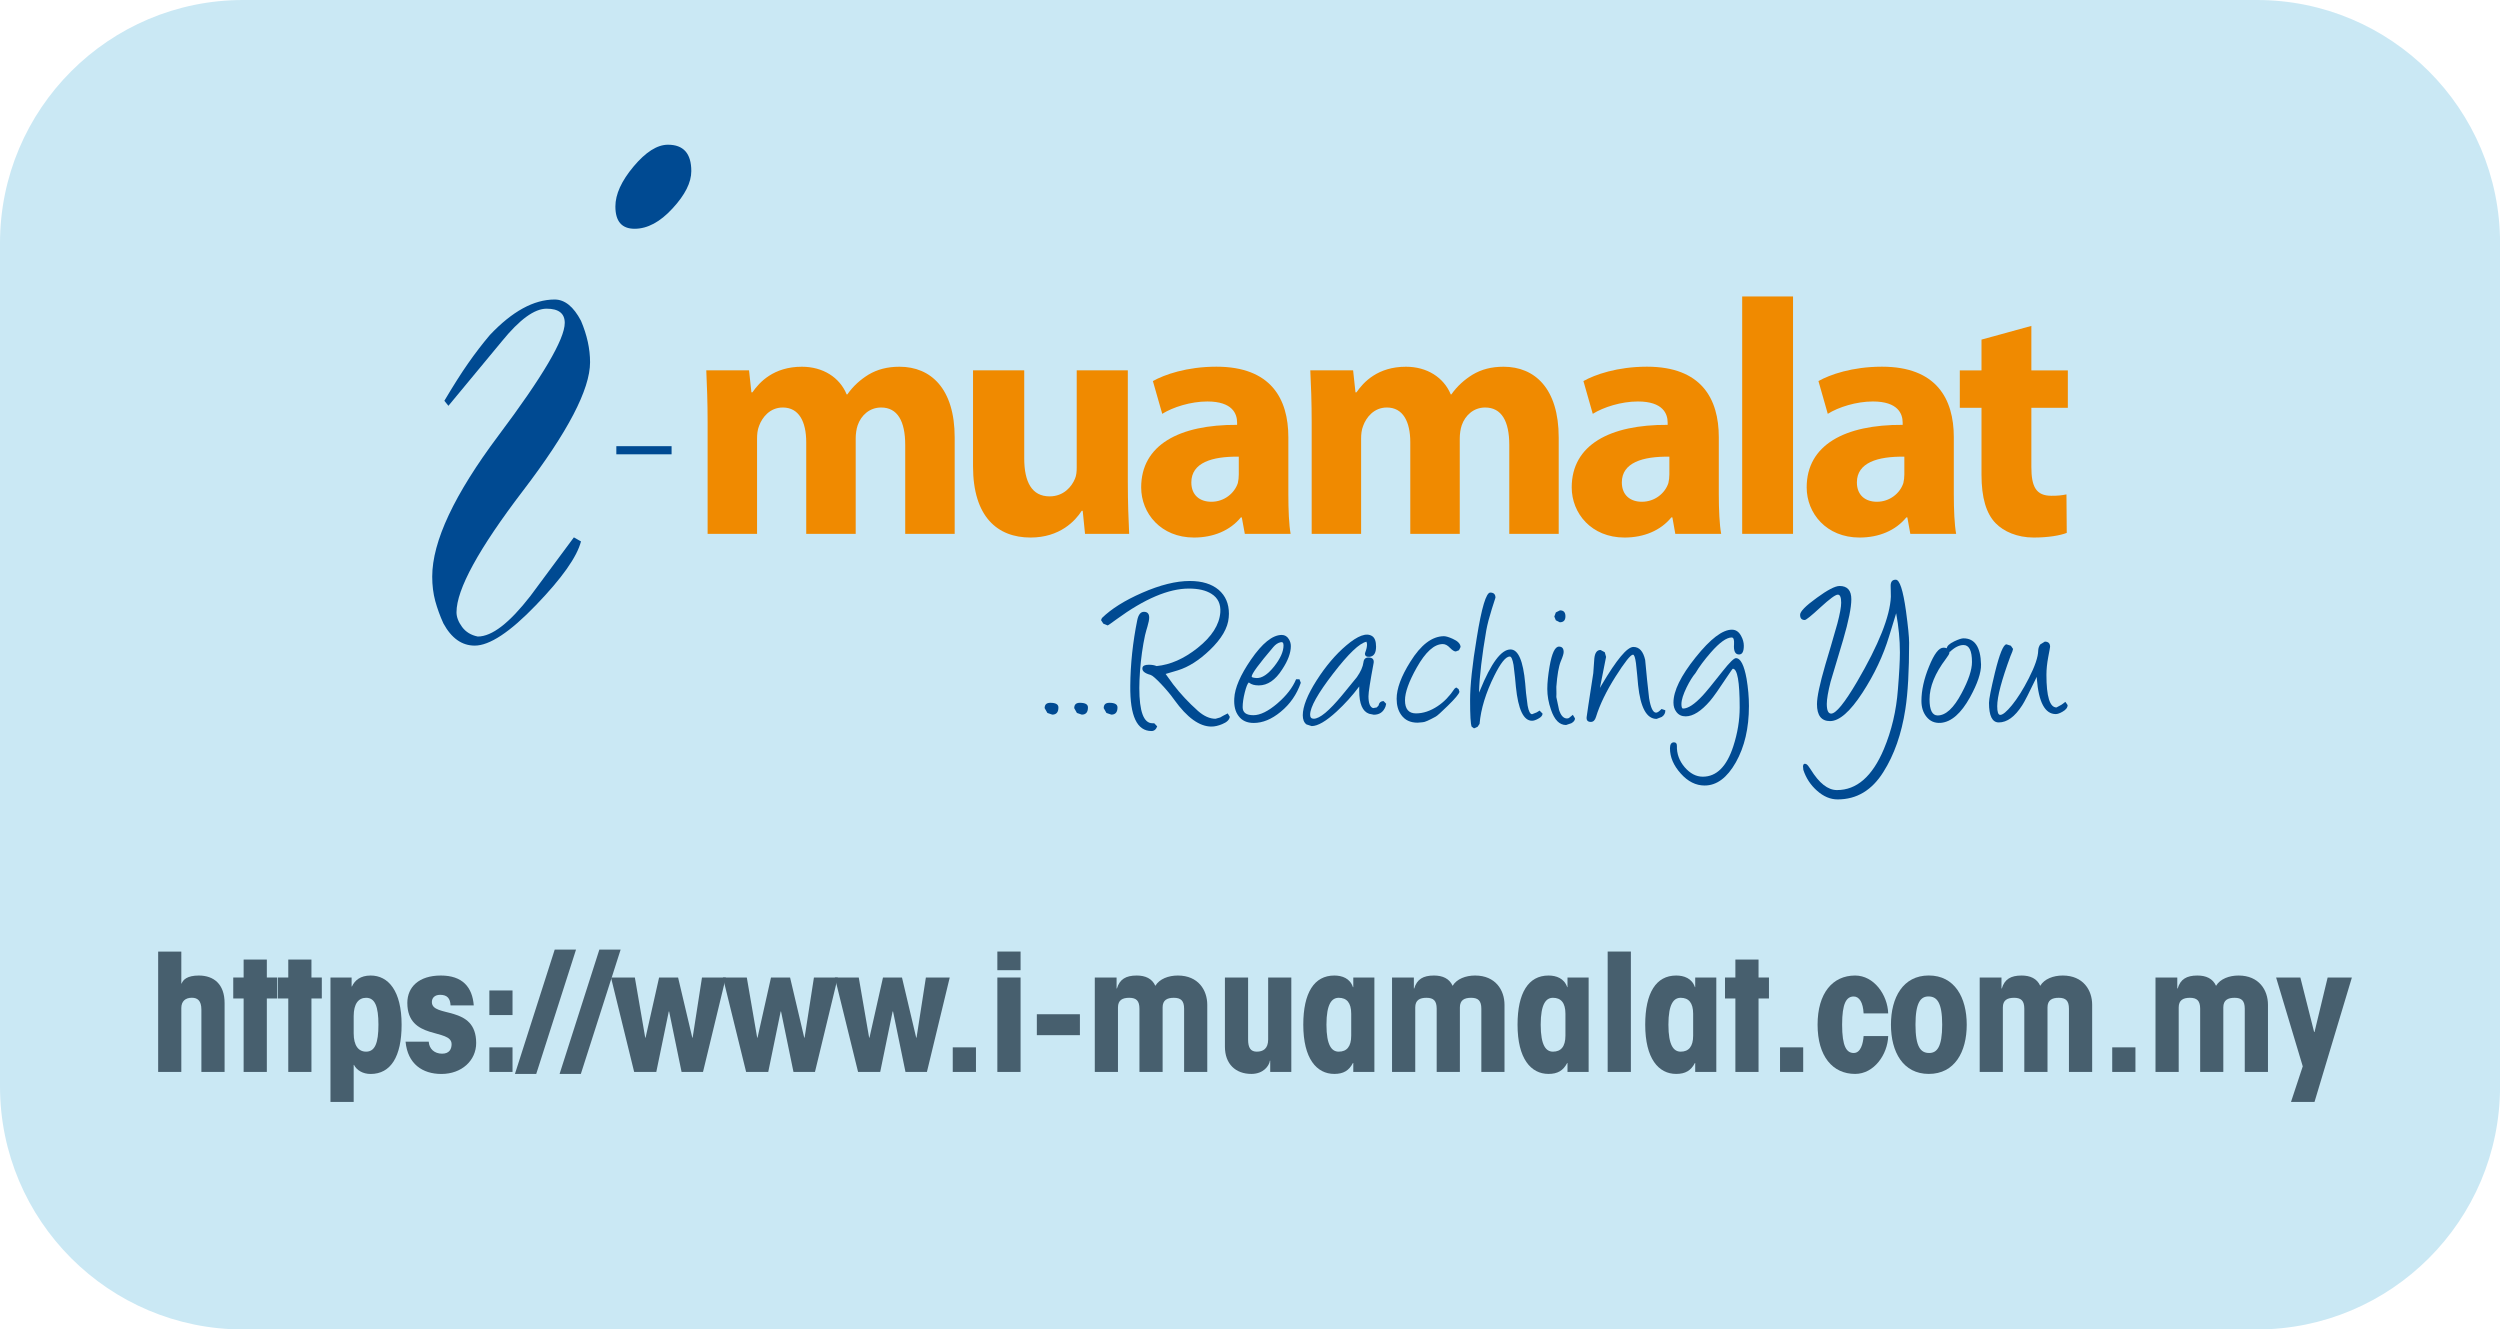 <?xml version="1.0" encoding="UTF-8"?>
<svg xmlns="http://www.w3.org/2000/svg" xmlns:xlink="http://www.w3.org/1999/xlink" width="226.8pt" height="120.61pt" viewBox="0 0 226.8 120.61" version="1.1">
<defs>
<clipPath id="clip1">
  <path d="M 0 0 L 226.801 0 L 226.801 120.609 L 0 120.609 Z M 0 0 "/>
</clipPath>
</defs>
<g id="surface1">
<g clip-path="url(#clip1)" clip-rule="nonzero">
<path style=" stroke:none;fill-rule:nonzero;fill:rgb(79.199%,90.999%,95.699%);fill-opacity:1;" d="M 226.805 98.547 C 226.805 110.734 216.922 120.609 204.734 120.609 L 22.066 120.609 C 9.879 120.609 0 110.734 0 98.547 L 0 22.066 C 0 9.879 9.879 0 22.066 0 L 204.734 0 C 216.922 0 226.805 9.879 226.805 22.066 "/>
</g>
<path style=" stroke:none;fill-rule:nonzero;fill:rgb(27.8%,37.299%,43.1%);fill-opacity:1;" d="M 16.449 89.223 L 16.48 89.223 C 16.605 88.891 16.969 88.5 18.035 88.5 C 19.398 88.5 20.375 89.285 20.375 91 L 20.375 97.246 L 18.27 97.246 L 18.27 91.605 C 18.27 90.75 17.895 90.516 17.406 90.516 C 16.828 90.516 16.449 90.824 16.449 91.453 L 16.449 97.246 L 14.348 97.246 L 14.348 86.328 L 16.449 86.328 "/>
<path style=" stroke:none;fill-rule:nonzero;fill:rgb(27.8%,37.299%,43.1%);fill-opacity:1;" d="M 25.148 88.68 L 25.148 90.582 L 24.207 90.582 L 24.207 97.246 L 22.102 97.246 L 22.102 90.582 L 21.16 90.582 L 21.16 88.68 L 22.102 88.68 L 22.102 87.051 L 24.207 87.051 L 24.207 88.68 "/>
<path style=" stroke:none;fill-rule:nonzero;fill:rgb(27.8%,37.299%,43.1%);fill-opacity:1;" d="M 29.195 88.68 L 29.195 90.582 L 28.254 90.582 L 28.254 97.246 L 26.152 97.246 L 26.152 90.582 L 25.211 90.582 L 25.211 88.68 L 26.152 88.68 L 26.152 87.051 L 28.254 87.051 L 28.254 88.68 "/>
<path style=" stroke:none;fill-rule:nonzero;fill:rgb(27.8%,37.299%,43.1%);fill-opacity:1;" d="M 32.086 93.746 C 32.086 94.863 32.523 95.406 33.215 95.406 C 34.016 95.406 34.332 94.621 34.332 92.965 C 34.332 91.301 34.016 90.52 33.215 90.52 C 32.523 90.52 32.086 91.062 32.086 92.18 Z M 31.898 88.68 L 31.898 89.492 L 31.93 89.492 C 32.18 88.949 32.684 88.5 33.625 88.5 C 35.227 88.5 36.434 89.887 36.434 92.965 C 36.434 95.859 35.445 97.43 33.625 97.43 C 32.918 97.43 32.367 97.098 32.117 96.613 L 32.086 96.613 L 32.086 99.965 L 29.98 99.965 L 29.98 88.68 "/>
<path style=" stroke:none;fill-rule:nonzero;fill:rgb(27.8%,37.299%,43.1%);fill-opacity:1;" d="M 38.895 94.5 C 38.93 95.152 39.414 95.59 40.105 95.59 C 40.781 95.59 40.969 95.152 40.969 94.727 C 40.969 93.266 36.953 94.41 36.953 90.984 C 36.953 89.555 37.988 88.5 39.996 88.5 C 41.957 88.5 42.852 89.555 42.98 91.211 L 40.875 91.211 C 40.844 90.582 40.578 90.25 39.934 90.25 C 39.445 90.25 39.18 90.52 39.18 90.91 C 39.18 92.371 43.199 91.121 43.199 94.621 C 43.199 96.219 41.879 97.43 40.043 97.43 C 38.332 97.43 36.98 96.523 36.793 94.5 "/>
<path style=" stroke:none;fill-rule:nonzero;fill:rgb(27.8%,37.299%,43.1%);fill-opacity:1;" d="M 44.395 95.016 L 46.496 95.016 L 46.496 97.246 L 44.395 97.246 Z M 44.395 89.855 L 46.496 89.855 L 46.496 92.086 L 44.395 92.086 Z M 44.395 89.855 "/>
<path style=" stroke:none;fill-rule:nonzero;fill:rgb(27.8%,37.299%,43.1%);fill-opacity:1;" d="M 46.715 97.426 L 50.324 86.145 L 52.258 86.145 L 48.648 97.426 "/>
<path style=" stroke:none;fill-rule:nonzero;fill:rgb(27.8%,37.299%,43.1%);fill-opacity:1;" d="M 50.766 97.426 L 54.375 86.145 L 56.305 86.145 L 52.695 97.426 "/>
<path style=" stroke:none;fill-rule:nonzero;fill:rgb(27.8%,37.299%,43.1%);fill-opacity:1;" d="M 55.43 88.68 L 57.594 88.68 L 58.535 94.137 L 58.566 94.137 L 59.793 88.68 L 61.516 88.68 L 62.805 94.137 L 62.836 94.137 L 63.684 88.68 L 65.848 88.68 L 63.777 97.246 L 61.832 97.246 L 60.703 91.758 L 60.672 91.758 L 59.539 97.246 L 57.531 97.246 "/>
<path style=" stroke:none;fill-rule:nonzero;fill:rgb(27.8%,37.299%,43.1%);fill-opacity:1;" d="M 65.582 88.68 L 67.75 88.68 L 68.691 94.137 L 68.723 94.137 L 69.945 88.68 L 71.676 88.68 L 72.961 94.137 L 72.992 94.137 L 73.84 88.68 L 76.004 88.68 L 73.934 97.246 L 71.984 97.246 L 70.855 91.758 L 70.824 91.758 L 69.695 97.246 L 67.688 97.246 "/>
<path style=" stroke:none;fill-rule:nonzero;fill:rgb(27.8%,37.299%,43.1%);fill-opacity:1;" d="M 75.738 88.68 L 77.906 88.68 L 78.848 94.137 L 78.879 94.137 L 80.105 88.68 L 81.828 88.68 L 83.117 94.137 L 83.148 94.137 L 83.996 88.68 L 86.16 88.68 L 84.09 97.246 L 82.145 97.246 L 81.016 91.758 L 80.98 91.758 L 79.852 97.246 L 77.844 97.246 "/>
<path style=" stroke:none;fill-rule:nonzero;fill:rgb(27.8%,37.299%,43.1%);fill-opacity:1;" d="M 86.434 97.246 L 88.539 97.246 L 88.539 95.016 L 86.434 95.016 Z M 86.434 97.246 "/>
<path style=" stroke:none;fill-rule:nonzero;fill:rgb(27.8%,37.299%,43.1%);fill-opacity:1;" d="M 90.48 88.68 L 92.586 88.68 L 92.586 97.246 L 90.48 97.246 Z M 90.48 86.324 L 92.586 86.324 L 92.586 88.016 L 90.48 88.016 Z M 90.48 86.324 "/>
<path style=" stroke:none;fill-rule:nonzero;fill:rgb(27.8%,37.299%,43.1%);fill-opacity:1;" d="M 94.062 93.91 L 97.969 93.91 L 97.969 92.012 L 94.062 92.012 Z M 94.062 93.91 "/>
<path style=" stroke:none;fill-rule:nonzero;fill:rgb(27.8%,37.299%,43.1%);fill-opacity:1;" d="M 99.32 97.246 L 99.32 88.68 L 101.297 88.68 L 101.297 89.676 L 101.328 89.676 C 101.578 88.832 102.145 88.5 103.121 88.5 C 103.902 88.5 104.516 88.77 104.812 89.434 C 105.191 88.801 106.008 88.5 106.855 88.5 C 108.707 88.5 109.523 89.824 109.523 91.152 L 109.523 97.246 L 107.422 97.246 L 107.422 91.516 C 107.422 90.793 107.137 90.52 106.492 90.52 C 105.879 90.52 105.473 90.727 105.473 91.395 L 105.473 97.246 L 103.371 97.246 L 103.371 91.516 C 103.371 90.793 103.09 90.52 102.441 90.52 C 101.832 90.52 101.422 90.727 101.422 91.395 L 101.422 97.246 "/>
<path style=" stroke:none;fill-rule:nonzero;fill:rgb(27.8%,37.299%,43.1%);fill-opacity:1;" d="M 115.234 96.223 L 115.203 96.223 C 115.141 96.691 114.625 97.426 113.523 97.426 C 112.098 97.426 111.125 96.527 111.125 94.957 L 111.125 88.68 L 113.227 88.68 L 113.227 94.305 C 113.227 95.059 113.465 95.406 114.012 95.406 C 114.578 95.406 115.047 95.152 115.047 94.305 L 115.047 88.68 L 117.148 88.68 L 117.148 97.246 L 115.234 97.246 "/>
<path style=" stroke:none;fill-rule:nonzero;fill:rgb(27.8%,37.299%,43.1%);fill-opacity:1;" d="M 122.582 91.965 C 122.582 90.969 122.176 90.52 121.449 90.52 C 120.824 90.52 120.336 91.062 120.336 92.961 C 120.336 94.863 120.824 95.406 121.449 95.406 C 122.176 95.406 122.582 94.953 122.582 93.957 Z M 122.77 97.246 L 122.77 96.434 L 122.738 96.434 C 122.379 97.125 121.879 97.426 121.047 97.426 C 119.445 97.426 118.234 96.039 118.234 92.961 C 118.234 90.066 119.223 88.5 121.047 88.5 C 121.754 88.5 122.477 88.754 122.738 89.555 L 122.77 89.555 L 122.77 88.68 L 124.684 88.68 L 124.684 97.246 "/>
<path style=" stroke:none;fill-rule:nonzero;fill:rgb(27.8%,37.299%,43.1%);fill-opacity:1;" d="M 126.285 97.246 L 126.285 88.68 L 128.266 88.68 L 128.266 89.676 L 128.297 89.676 C 128.547 88.832 129.113 88.5 130.086 88.5 C 130.867 88.5 131.484 88.77 131.781 89.434 C 132.16 88.801 132.973 88.5 133.82 88.5 C 135.672 88.5 136.488 89.824 136.488 91.152 L 136.488 97.246 L 134.387 97.246 L 134.387 91.516 C 134.387 90.793 134.105 90.52 133.461 90.52 C 132.848 90.52 132.441 90.727 132.441 91.395 L 132.441 97.246 L 130.336 97.246 L 130.336 91.516 C 130.336 90.793 130.055 90.52 129.41 90.52 C 128.801 90.52 128.391 90.727 128.391 91.395 L 128.391 97.246 "/>
<path style=" stroke:none;fill-rule:nonzero;fill:rgb(27.8%,37.299%,43.1%);fill-opacity:1;" d="M 142.016 91.965 C 142.016 90.969 141.605 90.52 140.887 90.52 C 140.258 90.52 139.773 91.062 139.773 92.961 C 139.773 94.863 140.258 95.406 140.887 95.406 C 141.605 95.406 142.016 94.953 142.016 93.957 Z M 142.203 97.246 L 142.203 96.434 L 142.176 96.434 C 141.812 97.125 141.312 97.426 140.48 97.426 C 138.879 97.426 137.672 96.039 137.672 92.961 C 137.672 90.066 138.66 88.5 140.48 88.5 C 141.184 88.5 141.906 88.754 142.176 89.555 L 142.203 89.555 L 142.203 88.68 L 144.121 88.68 L 144.121 97.246 "/>
<path style=" stroke:none;fill-rule:nonzero;fill:rgb(27.8%,37.299%,43.1%);fill-opacity:1;" d="M 145.848 97.246 L 147.953 97.246 L 147.953 86.324 L 145.848 86.324 Z M 145.848 97.246 "/>
<path style=" stroke:none;fill-rule:nonzero;fill:rgb(27.8%,37.299%,43.1%);fill-opacity:1;" d="M 153.602 91.965 C 153.602 90.969 153.195 90.52 152.473 90.52 C 151.844 90.52 151.359 91.062 151.359 92.961 C 151.359 94.863 151.844 95.406 152.473 95.406 C 153.195 95.406 153.602 94.953 153.602 93.957 Z M 153.789 97.246 L 153.789 96.434 L 153.762 96.434 C 153.402 97.125 152.895 97.426 152.062 97.426 C 150.465 97.426 149.254 96.039 149.254 92.961 C 149.254 90.066 150.242 88.5 152.062 88.5 C 152.77 88.5 153.496 88.754 153.762 89.555 L 153.789 89.555 L 153.789 88.68 L 155.703 88.68 L 155.703 97.246 "/>
<path style=" stroke:none;fill-rule:nonzero;fill:rgb(27.8%,37.299%,43.1%);fill-opacity:1;" d="M 160.48 88.68 L 160.48 90.582 L 159.535 90.582 L 159.535 97.246 L 157.434 97.246 L 157.434 90.582 L 156.492 90.582 L 156.492 88.68 L 157.434 88.68 L 157.434 87.051 L 159.535 87.051 L 159.535 88.68 "/>
<path style=" stroke:none;fill-rule:nonzero;fill:rgb(27.8%,37.299%,43.1%);fill-opacity:1;" d="M 161.484 97.246 L 163.586 97.246 L 163.586 95.016 L 161.484 95.016 Z M 161.484 97.246 "/>
<path style=" stroke:none;fill-rule:nonzero;fill:rgb(27.8%,37.299%,43.1%);fill-opacity:1;" d="M 169.066 91.938 C 169.02 90.945 168.676 90.402 168.172 90.402 C 167.512 90.402 167.117 91 167.117 92.961 C 167.117 94.922 167.512 95.527 168.172 95.527 C 168.797 95.527 169.02 94.684 169.066 93.992 L 171.297 93.992 C 171.246 95.68 170.004 97.426 168.297 97.426 C 166.254 97.426 164.891 95.828 164.891 92.961 C 164.891 90.098 166.254 88.5 168.297 88.5 C 170.004 88.5 171.246 90.25 171.297 91.938 "/>
<path style=" stroke:none;fill-rule:nonzero;fill:rgb(27.8%,37.299%,43.1%);fill-opacity:1;" d="M 175.016 95.527 C 175.719 95.527 176.195 94.984 176.195 92.961 C 176.195 90.941 175.719 90.398 174.949 90.398 C 174.246 90.398 173.773 90.941 173.773 92.961 C 173.773 94.984 174.246 95.527 175.016 95.527 M 174.98 88.496 C 177.324 88.496 178.422 90.492 178.422 92.961 C 178.422 95.434 177.324 97.426 174.98 97.426 C 172.645 97.426 171.547 95.434 171.547 92.961 C 171.547 90.492 172.645 88.496 174.98 88.496 "/>
<path style=" stroke:none;fill-rule:nonzero;fill:rgb(27.8%,37.299%,43.1%);fill-opacity:1;" d="M 179.598 97.246 L 179.598 88.68 L 181.574 88.68 L 181.574 89.676 L 181.605 89.676 C 181.855 88.832 182.422 88.5 183.398 88.5 C 184.18 88.5 184.793 88.77 185.09 89.434 C 185.469 88.801 186.281 88.5 187.133 88.5 C 188.984 88.5 189.801 89.824 189.801 91.152 L 189.801 97.246 L 187.695 97.246 L 187.695 91.516 C 187.695 90.793 187.414 90.52 186.77 90.52 C 186.156 90.52 185.75 90.727 185.75 91.395 L 185.75 97.246 L 183.645 97.246 L 183.645 91.516 C 183.645 90.793 183.363 90.52 182.723 90.52 C 182.109 90.52 181.699 90.727 181.699 91.395 L 181.699 97.246 "/>
<path style=" stroke:none;fill-rule:nonzero;fill:rgb(27.8%,37.299%,43.1%);fill-opacity:1;" d="M 191.621 97.246 L 193.727 97.246 L 193.727 95.016 L 191.621 95.016 Z M 191.621 97.246 "/>
<path style=" stroke:none;fill-rule:nonzero;fill:rgb(27.8%,37.299%,43.1%);fill-opacity:1;" d="M 195.547 97.246 L 195.547 88.68 L 197.523 88.68 L 197.523 89.676 L 197.559 89.676 C 197.809 88.832 198.371 88.5 199.348 88.5 C 200.133 88.5 200.742 88.77 201.039 89.434 C 201.418 88.801 202.234 88.5 203.082 88.5 C 204.938 88.5 205.75 89.824 205.75 91.152 L 205.75 97.246 L 203.645 97.246 L 203.645 91.516 C 203.645 90.793 203.363 90.52 202.723 90.52 C 202.109 90.52 201.699 90.727 201.699 91.395 L 201.699 97.246 L 199.598 97.246 L 199.598 91.516 C 199.598 90.793 199.312 90.52 198.672 90.52 C 198.062 90.52 197.652 90.727 197.652 91.395 L 197.652 97.246 "/>
<path style=" stroke:none;fill-rule:nonzero;fill:rgb(27.8%,37.299%,43.1%);fill-opacity:1;" d="M 213.363 88.68 L 209.973 99.965 L 207.84 99.965 L 208.906 96.738 L 206.488 88.68 L 208.688 88.68 L 209.938 93.625 L 209.973 93.625 L 211.164 88.68 "/>
<path style=" stroke:none;fill-rule:nonzero;fill:rgb(94.099%,54.099%,0%);fill-opacity:1;" d="M 102.316 43.668 C 102.316 45.613 102.379 47.191 102.438 48.43 L 98.434 48.43 L 98.223 46.34 L 98.133 46.34 C 97.555 47.246 96.16 48.766 93.488 48.766 C 90.488 48.766 88.273 46.883 88.273 42.305 L 88.273 33.598 L 92.918 33.598 L 92.918 41.578 C 92.918 43.73 93.613 45.031 95.223 45.031 C 96.492 45.031 97.227 44.152 97.523 43.426 C 97.645 43.156 97.68 42.785 97.68 42.422 L 97.68 33.598 L 102.316 33.598 "/>
<path style=" stroke:none;fill-rule:nonzero;fill:rgb(94.099%,54.099%,0%);fill-opacity:1;" d="M 112.383 41.43 C 109.961 41.395 108.078 41.973 108.078 43.762 C 108.078 44.941 108.863 45.52 109.898 45.52 C 111.047 45.52 111.988 44.762 112.297 43.824 C 112.355 43.582 112.383 43.301 112.383 43.035 Z M 116.879 44.82 C 116.879 46.246 116.934 47.609 117.086 48.434 L 112.93 48.434 L 112.656 46.941 L 112.566 46.941 C 111.598 48.129 110.078 48.766 108.32 48.766 C 105.32 48.766 103.527 46.574 103.527 44.215 C 103.527 40.363 106.988 38.512 112.23 38.543 L 112.23 38.332 C 112.23 37.543 111.812 36.422 109.531 36.422 C 108.02 36.422 106.406 36.938 105.438 37.543 L 104.59 34.57 C 105.621 33.992 107.652 33.266 110.352 33.266 C 115.301 33.266 116.879 36.18 116.879 39.664 "/>
<path style=" stroke:none;fill-rule:nonzero;fill:rgb(94.099%,54.099%,0%);fill-opacity:1;" d="M 118.996 38.332 C 118.996 36.48 118.934 34.898 118.871 33.598 L 122.754 33.598 L 122.969 35.594 L 123.059 35.594 C 123.699 34.66 125 33.27 127.547 33.27 C 129.461 33.27 130.973 34.238 131.613 35.781 L 131.668 35.781 C 132.223 34.988 132.887 34.426 133.586 33.992 C 134.402 33.504 135.312 33.27 136.402 33.27 C 139.258 33.27 141.406 35.266 141.406 39.691 L 141.406 48.43 L 136.922 48.43 L 136.922 40.363 C 136.922 38.211 136.223 36.969 134.73 36.969 C 133.676 36.969 132.918 37.695 132.613 38.57 C 132.492 38.902 132.43 39.395 132.43 39.758 L 132.43 48.43 L 127.941 48.43 L 127.941 40.121 C 127.941 38.238 127.273 36.969 125.816 36.969 C 124.637 36.969 123.938 37.875 123.664 38.637 C 123.516 38.996 123.48 39.426 123.48 39.785 L 123.48 48.43 L 118.996 48.43 "/>
<path style=" stroke:none;fill-rule:nonzero;fill:rgb(94.099%,54.099%,0%);fill-opacity:1;" d="M 151.445 41.43 C 149.02 41.395 147.133 41.973 147.133 43.762 C 147.133 44.941 147.922 45.52 148.953 45.52 C 150.109 45.52 151.051 44.762 151.355 43.824 C 151.414 43.582 151.445 43.301 151.445 43.035 Z M 155.93 44.82 C 155.93 46.246 155.992 47.609 156.145 48.434 L 151.984 48.434 L 151.719 46.941 L 151.621 46.941 C 150.656 48.129 149.133 48.766 147.379 48.766 C 144.375 48.766 142.586 46.574 142.586 44.215 C 142.586 40.363 146.039 38.512 151.289 38.543 L 151.289 38.332 C 151.289 37.543 150.871 36.422 148.59 36.422 C 147.078 36.422 145.469 36.938 144.496 37.543 L 143.648 34.57 C 144.676 33.992 146.711 33.266 149.41 33.266 C 154.359 33.266 155.93 36.18 155.93 39.664 "/>
<path style=" stroke:none;fill-rule:nonzero;fill:rgb(94.099%,54.099%,0%);fill-opacity:1;" d="M 158.051 48.43 L 162.664 48.43 L 162.664 26.895 L 158.051 26.895 Z M 158.051 48.43 "/>
<path style=" stroke:none;fill-rule:nonzero;fill:rgb(94.099%,54.099%,0%);fill-opacity:1;" d="M 172.762 41.43 C 170.332 41.395 168.457 41.973 168.457 43.762 C 168.457 44.941 169.238 45.52 170.277 45.52 C 171.426 45.52 172.367 44.762 172.672 43.824 C 172.73 43.582 172.762 43.301 172.762 43.035 Z M 177.25 44.82 C 177.25 46.246 177.309 47.609 177.461 48.434 L 173.305 48.434 L 173.035 46.941 L 172.941 46.941 C 171.973 48.129 170.457 48.766 168.699 48.766 C 165.695 48.766 163.902 46.574 163.902 44.215 C 163.902 40.363 167.363 38.512 172.609 38.543 L 172.609 38.332 C 172.609 37.543 172.188 36.422 169.906 36.422 C 168.395 36.422 166.781 36.938 165.816 37.543 L 164.969 34.57 C 165.996 33.992 168.027 33.266 170.73 33.266 C 175.672 33.266 177.25 36.18 177.25 39.664 "/>
<path style=" stroke:none;fill-rule:nonzero;fill:rgb(94.099%,54.099%,0%);fill-opacity:1;" d="M 184.285 29.566 L 184.285 33.602 L 187.594 33.602 L 187.594 36.996 L 184.285 36.996 L 184.285 42.363 C 184.285 44.156 184.711 44.977 186.102 44.977 C 186.734 44.977 187.008 44.941 187.469 44.852 L 187.496 48.344 C 186.891 48.582 185.801 48.766 184.492 48.766 C 183.012 48.766 181.766 48.219 181.035 47.457 C 180.188 46.578 179.762 45.156 179.762 43.062 L 179.762 36.996 L 177.793 36.996 L 177.793 33.602 L 179.762 33.602 L 179.762 30.809 "/>
<path style=" stroke:none;fill-rule:nonzero;fill:rgb(0%,28.999%,57.3%);fill-opacity:1;" d="M 60.598 13.129 C 62.008 13.129 62.715 13.926 62.715 15.52 C 62.715 16.559 62.145 17.688 61.012 18.91 C 59.883 20.141 58.734 20.754 57.57 20.754 C 56.406 20.754 55.828 20.078 55.828 18.73 C 55.828 17.629 56.375 16.422 57.48 15.102 C 58.582 13.789 59.621 13.129 60.598 13.129 M 51.234 29.293 C 51.234 28.434 50.684 28.004 49.586 28.004 C 48.48 28.004 47.141 28.984 45.547 30.941 L 40.68 36.816 L 40.312 36.359 C 41.109 35.016 41.828 33.875 42.469 32.961 C 43.109 32.043 43.77 31.184 44.441 30.391 C 46.465 28.25 48.422 27.172 50.32 27.172 C 51.234 27.172 52.031 27.816 52.707 29.102 C 53.254 30.391 53.531 31.641 53.531 32.863 C 53.531 35.32 51.516 39.188 47.473 44.484 C 43.43 49.777 41.414 53.465 41.414 55.547 C 41.414 55.973 41.582 56.418 41.918 56.875 C 42.254 57.332 42.734 57.625 43.344 57.746 C 44.629 57.746 46.215 56.523 48.117 54.07 L 52.062 48.75 L 52.707 49.117 C 52.34 50.531 50.98 52.453 48.617 54.902 C 46.266 57.348 44.41 58.57 43.066 58.57 C 41.902 58.57 40.953 57.898 40.223 56.551 C 39.914 55.875 39.672 55.199 39.484 54.52 C 39.305 53.848 39.211 53.113 39.211 52.312 C 39.211 49.121 41.215 44.855 45.223 39.508 C 49.227 34.172 51.234 30.77 51.234 29.293 "/>
<path style=" stroke:none;fill-rule:nonzero;fill:rgb(0%,28.999%,57.3%);fill-opacity:1;" d="M 55.914 41.215 L 60.926 41.215 L 60.926 40.477 L 55.914 40.477 Z M 55.914 41.215 "/>
<path style=" stroke:none;fill-rule:nonzero;fill:rgb(94.099%,54.099%,0%);fill-opacity:1;" d="M 64.195 38.332 C 64.195 36.48 64.133 34.898 64.074 33.598 L 67.953 33.598 L 68.168 35.594 L 68.258 35.594 C 68.898 34.66 70.199 33.27 72.746 33.27 C 74.66 33.27 76.176 34.238 76.809 35.781 L 76.871 35.781 C 77.422 34.988 78.086 34.426 78.781 33.992 C 79.602 33.504 80.516 33.27 81.602 33.27 C 84.457 33.27 86.609 35.266 86.609 39.691 L 86.609 48.43 L 82.121 48.43 L 82.121 40.363 C 82.121 38.211 81.422 36.969 79.938 36.969 C 78.871 36.969 78.117 37.695 77.812 38.57 C 77.691 38.902 77.629 39.395 77.629 39.758 L 77.629 48.43 L 73.141 48.43 L 73.141 40.121 C 73.141 38.238 72.473 36.969 71.016 36.969 C 69.836 36.969 69.137 37.875 68.863 38.637 C 68.715 38.996 68.68 39.426 68.68 39.785 L 68.68 48.43 L 64.195 48.43 "/>
<path style=" stroke:none;fill-rule:nonzero;fill:rgb(0%,28.999%,57.3%);fill-opacity:1;" d="M 95.465 64.832 L 95.02 64.68 L 94.77 64.242 C 94.77 63.918 94.945 63.758 95.281 63.758 C 95.773 63.758 96.02 63.895 96.02 64.18 C 96.02 64.613 95.832 64.832 95.465 64.832 "/>
<path style=" stroke:none;fill-rule:nonzero;fill:rgb(0%,28.999%,57.3%);fill-opacity:1;" d="M 98.141 64.832 L 97.699 64.68 L 97.453 64.242 C 97.453 63.918 97.625 63.758 97.961 63.758 C 98.453 63.758 98.699 63.895 98.699 64.18 C 98.699 64.613 98.512 64.832 98.141 64.832 "/>
<path style=" stroke:none;fill-rule:nonzero;fill:rgb(0%,28.999%,57.3%);fill-opacity:1;" d="M 100.82 64.832 L 100.375 64.68 L 100.129 64.242 C 100.129 63.918 100.297 63.758 100.641 63.758 C 101.129 63.758 101.379 63.895 101.379 64.18 C 101.379 64.613 101.191 64.832 100.82 64.832 "/>
<path style=" stroke:none;fill-rule:nonzero;fill:rgb(0%,28.999%,57.3%);fill-opacity:1;" d="M 104.465 66.32 C 103.148 66.32 102.508 64.949 102.539 62.219 C 102.555 60.23 102.77 58.238 103.172 56.258 C 103.277 55.754 103.48 55.504 103.781 55.504 C 104.094 55.504 104.254 55.676 104.254 56.027 C 104.254 56.207 104.203 56.484 104.09 56.863 C 104.035 57.027 103.965 57.285 103.879 57.625 C 103.664 58.621 103.508 59.719 103.422 60.887 C 103.383 61.449 103.359 61.961 103.359 62.422 C 103.359 64.551 103.754 65.613 104.547 65.613 L 104.711 65.613 L 104.98 65.895 C 104.879 66.18 104.699 66.32 104.465 66.32 M 109.902 65.914 C 108.82 65.914 107.703 65.113 106.543 63.504 C 106.215 63.043 105.828 62.574 105.367 62.086 C 104.871 61.559 104.539 61.273 104.379 61.227 C 103.84 61.082 103.598 60.871 103.641 60.594 C 103.664 60.402 103.859 60.305 104.223 60.305 C 104.496 60.305 104.727 60.344 104.926 60.426 C 106.176 60.305 107.41 59.762 108.641 58.785 C 109.938 57.754 110.621 56.68 110.707 55.555 C 110.758 54.805 110.496 54.242 109.902 53.871 C 109.406 53.555 108.727 53.395 107.855 53.395 C 106.02 53.395 103.832 54.324 101.293 56.18 C 100.789 56.555 100.52 56.738 100.48 56.738 L 100.094 56.578 L 99.887 56.258 L 99.969 56.066 C 100.82 55.234 102.031 54.473 103.602 53.785 C 105.25 53.062 106.695 52.707 107.938 52.707 C 109.059 52.707 109.93 52.98 110.555 53.508 C 111.18 54.047 111.488 54.77 111.488 55.684 L 111.469 56.02 C 111.395 56.961 110.828 57.941 109.762 58.965 C 108.793 59.895 107.828 60.512 106.855 60.812 C 106.605 60.895 106.23 61.004 105.746 61.141 C 105.895 61.355 106.129 61.672 106.43 62.086 C 107.078 62.93 107.82 63.73 108.68 64.496 C 109.219 64.969 109.754 65.207 110.273 65.207 L 110.699 65.086 C 110.805 65.012 111.031 64.898 111.379 64.719 L 111.566 65.027 C 111.531 65.301 111.301 65.523 110.863 65.699 C 110.52 65.84 110.199 65.914 109.902 65.914 "/>
<path style=" stroke:none;fill-rule:nonzero;fill:rgb(0%,28.999%,57.3%);fill-opacity:1;" d="M 116.168 58.266 C 115.93 58.32 115.715 58.465 115.516 58.699 C 114.211 60.234 113.551 61.125 113.551 61.379 C 113.551 61.449 113.699 61.492 113.988 61.512 C 114.48 61.535 115.016 61.184 115.594 60.457 C 116.156 59.742 116.441 59.109 116.441 58.551 C 116.441 58.309 116.352 58.215 116.168 58.266 M 113.293 61.91 C 113.176 62.004 113.055 62.312 112.926 62.82 C 112.797 63.332 112.734 63.777 112.734 64.152 C 112.734 64.645 113.059 64.883 113.707 64.883 C 114.328 64.883 115.059 64.523 115.895 63.805 C 116.711 63.102 117.27 62.375 117.582 61.621 L 117.887 61.621 L 118.008 61.945 C 117.641 63.004 117.035 63.879 116.18 64.578 C 115.363 65.25 114.555 65.586 113.734 65.586 C 113.133 65.586 112.672 65.379 112.367 64.961 C 112.062 64.566 111.934 64.035 111.973 63.359 C 112.02 62.418 112.523 61.246 113.48 59.852 C 114.508 58.359 115.438 57.602 116.281 57.602 C 116.562 57.602 116.781 57.738 116.934 58 C 117.051 58.199 117.105 58.402 117.105 58.617 C 117.105 59.227 116.844 59.938 116.316 60.734 C 115.703 61.699 114.996 62.18 114.195 62.18 C 113.82 62.18 113.531 62.102 113.328 61.938 "/>
<path style=" stroke:none;fill-rule:nonzero;fill:rgb(0%,28.999%,57.3%);fill-opacity:1;" d="M 124.207 64.754 C 123.605 64.543 123.309 63.844 123.309 62.664 L 123.309 62.277 C 122.688 63.109 122.004 63.863 121.258 64.551 C 120.305 65.43 119.547 65.871 118.992 65.871 L 118.523 65.719 C 118.297 65.551 118.188 65.27 118.188 64.887 C 118.188 64.102 118.605 63.039 119.449 61.715 C 120.266 60.438 121.16 59.379 122.133 58.555 C 123.184 57.66 123.969 57.375 124.48 57.707 C 124.719 57.859 124.836 58.18 124.836 58.664 C 124.836 59.238 124.641 59.547 124.242 59.586 C 123.965 59.605 123.828 59.508 123.828 59.297 L 123.848 59.211 C 123.965 58.914 124.023 58.652 124.016 58.422 L 123.969 58.219 C 123.348 58.332 122.336 59.297 120.945 61.102 C 119.551 62.91 118.855 64.156 118.855 64.84 C 118.855 65.082 118.965 65.203 119.18 65.203 C 119.727 65.203 120.578 64.492 121.75 63.078 C 122.562 62.094 123.008 61.547 123.086 61.445 C 123.441 60.945 123.641 60.492 123.695 60.074 C 123.727 59.793 123.879 59.648 124.148 59.648 C 124.531 59.648 124.688 59.84 124.605 60.207 C 124.301 61.828 124.148 62.809 124.148 63.164 C 124.148 63.805 124.293 64.16 124.57 64.238 L 124.895 64.18 L 125.055 64.016 C 125.113 63.738 125.273 63.605 125.523 63.605 L 125.754 63.848 L 125.691 64.105 C 125.496 64.598 125.145 64.84 124.633 64.84 L 124.207 64.754 "/>
<path style=" stroke:none;fill-rule:nonzero;fill:rgb(0%,28.999%,57.3%);fill-opacity:1;" d="M 132.074 59.102 C 131.926 59.102 131.75 58.988 131.535 58.766 C 131.32 58.539 131.105 58.43 130.891 58.43 C 130.117 58.43 129.328 59.137 128.523 60.566 C 127.812 61.832 127.461 62.82 127.461 63.527 C 127.461 64.316 127.789 64.719 128.457 64.719 C 129.117 64.719 129.77 64.496 130.418 64.066 C 131.02 63.668 131.527 63.129 131.961 62.473 L 132.109 62.367 L 132.324 62.516 L 132.402 62.762 C 132.352 62.969 132 63.383 131.344 64.027 C 130.746 64.613 130.383 64.941 130.246 65.012 C 129.629 65.352 129.238 65.52 129.078 65.52 L 128.832 65.543 L 128.598 65.562 C 127.945 65.562 127.453 65.328 127.117 64.855 C 126.84 64.469 126.703 63.98 126.703 63.395 C 126.703 62.473 127.117 61.348 127.953 60.023 C 128.906 58.492 129.914 57.727 130.988 57.715 C 131.164 57.715 131.438 57.793 131.789 57.953 C 132.246 58.156 132.484 58.398 132.504 58.691 L 132.359 58.988 L 132.074 59.102 "/>
<path style=" stroke:none;fill-rule:nonzero;fill:rgb(0%,28.999%,57.3%);fill-opacity:1;" d="M 134.176 62.832 L 134.266 62.633 C 135.27 60.16 136.191 58.918 137.031 58.918 C 137.738 58.918 138.18 59.945 138.367 62 C 138.395 62.496 138.465 63.164 138.586 64.012 C 138.68 64.531 138.82 64.793 138.992 64.793 L 139.406 64.629 L 139.668 64.465 L 139.941 64.738 C 139.941 64.906 139.809 65.066 139.539 65.207 C 139.32 65.328 139.133 65.387 138.984 65.387 C 138.215 65.387 137.73 64.363 137.523 62.32 C 137.484 61.84 137.418 61.176 137.309 60.328 C 137.219 59.816 137.105 59.559 136.969 59.559 C 136.602 59.559 136.141 60.141 135.566 61.293 C 134.793 62.852 134.344 64.309 134.227 65.668 L 134.047 65.934 L 133.723 66.078 L 133.512 65.926 C 133.41 65.688 133.367 64.883 133.367 63.512 C 133.367 62.203 133.562 60.312 133.977 57.832 C 134.414 55.113 134.828 53.758 135.195 53.758 C 135.504 53.758 135.668 53.906 135.668 54.219 C 135.668 54.223 135.555 54.57 135.336 55.254 C 135.105 55.988 134.938 56.629 134.836 57.184 C 134.441 59.469 134.219 61.352 134.176 62.832 "/>
<path style=" stroke:none;fill-rule:nonzero;fill:rgb(0%,28.999%,57.3%);fill-opacity:1;" d="M 141.504 56.453 L 141.145 56.273 L 141.008 55.934 L 141.145 55.559 L 141.523 55.371 C 141.852 55.371 142.016 55.547 142.016 55.91 C 142.016 56.273 141.844 56.453 141.504 56.453 M 142.074 65.773 C 141.473 65.773 141.016 65.309 140.703 64.379 C 140.48 63.738 140.371 63.113 140.371 62.504 C 140.371 61.941 140.441 61.254 140.582 60.434 C 140.789 59.254 141.07 58.66 141.43 58.66 C 141.715 58.66 141.855 58.824 141.855 59.152 C 141.855 59.301 141.77 59.586 141.59 60.004 C 141.406 60.457 141.273 61.227 141.191 62.312 C 141.203 62.832 141.203 63.137 141.191 63.238 C 141.273 63.629 141.355 64.016 141.438 64.406 C 141.605 64.922 141.844 65.18 142.164 65.18 L 142.32 65.148 L 142.688 64.848 L 142.883 65.172 C 142.883 65.344 142.773 65.488 142.551 65.613 L 142.074 65.773 "/>
<path style=" stroke:none;fill-rule:nonzero;fill:rgb(0%,28.999%,57.3%);fill-opacity:1;" d="M 145.145 62.41 L 145.309 62.125 C 146.66 59.84 147.613 58.691 148.184 58.691 C 148.719 58.691 149.074 59.086 149.25 59.871 C 149.305 60.469 149.367 61.062 149.422 61.66 C 149.52 62.637 149.582 63.199 149.605 63.332 C 149.75 64.211 149.961 64.652 150.238 64.652 C 150.355 64.652 150.52 64.547 150.73 64.32 L 151.078 64.434 C 151.09 64.68 150.984 64.887 150.758 65.039 L 150.289 65.219 C 149.383 65.219 148.824 64.199 148.609 62.152 C 148.574 61.672 148.504 61.004 148.414 60.16 C 148.344 59.645 148.254 59.391 148.145 59.391 C 147.93 59.391 147.406 60.051 146.562 61.379 C 145.727 62.699 145.133 63.922 144.789 65.039 C 144.699 65.344 144.543 65.492 144.324 65.492 C 144.043 65.492 143.914 65.352 143.938 65.07 C 143.945 64.969 144.145 63.633 144.543 61.066 C 144.562 60.746 144.594 60.305 144.637 59.738 C 144.688 59.227 144.875 58.965 145.203 58.965 L 145.586 59.172 L 145.703 59.594 "/>
<path style=" stroke:none;fill-rule:nonzero;fill:rgb(0%,28.999%,57.3%);fill-opacity:1;" d="M 154.645 71.262 C 153.852 71.262 153.129 70.906 152.48 70.176 C 151.828 69.453 151.5 68.691 151.5 67.891 C 151.5 67.527 151.621 67.344 151.863 67.344 C 152.039 67.344 152.129 67.445 152.129 67.66 C 152.105 68.375 152.344 69.027 152.832 69.602 C 153.328 70.172 153.871 70.461 154.477 70.461 C 155.723 70.461 156.648 69.543 157.246 67.699 C 157.629 66.52 157.824 65.355 157.824 64.18 C 157.824 61.84 157.613 60.668 157.203 60.668 C 157.176 60.668 157.035 60.871 156.766 61.273 C 155.98 62.465 155.438 63.238 155.137 63.586 C 154.328 64.523 153.59 64.988 152.918 64.988 C 152.559 64.988 152.281 64.855 152.078 64.582 C 151.902 64.352 151.816 64.07 151.816 63.738 C 151.816 62.68 152.48 61.316 153.828 59.633 C 155.168 57.957 156.266 57.125 157.117 57.125 C 157.477 57.125 157.758 57.316 157.957 57.699 C 158.117 57.988 158.199 58.285 158.199 58.582 C 158.199 59.113 158.059 59.375 157.766 59.375 C 157.414 59.375 157.262 59.062 157.312 58.43 C 157.336 58.027 157.266 57.832 157.098 57.832 C 156.629 57.832 155.996 58.289 155.203 59.195 C 154.621 59.863 154.152 60.488 153.812 61.066 C 153.555 61.367 153.293 61.789 153.02 62.336 C 152.703 62.988 152.539 63.496 152.539 63.879 C 152.539 64.145 152.59 64.281 152.684 64.281 C 153.141 64.281 153.738 63.887 154.473 63.094 C 154.742 62.809 155.352 62.07 156.273 60.898 C 156.898 60.105 157.305 59.707 157.48 59.707 C 157.902 59.707 158.223 60.328 158.449 61.574 C 158.59 62.418 158.664 63.246 158.664 64.047 C 158.664 66.055 158.266 67.758 157.477 69.156 C 156.684 70.559 155.738 71.262 154.645 71.262 "/>
<path style=" stroke:none;fill-rule:nonzero;fill:rgb(0%,28.999%,57.3%);fill-opacity:1;" d="M 170.859 70.035 C 169.816 71.703 168.434 72.523 166.711 72.523 C 166.055 72.523 165.43 72.262 164.836 71.73 C 164.254 71.215 163.84 70.582 163.598 69.84 L 163.566 69.5 C 163.598 69.301 163.699 69.242 163.871 69.324 C 163.965 69.371 164.094 69.527 164.266 69.805 C 165.035 71.051 165.824 71.676 166.648 71.676 C 168.438 71.676 169.852 70.445 170.898 67.973 C 171.605 66.293 172.035 64.48 172.18 62.531 C 172.301 61.047 172.359 59.934 172.359 59.191 C 172.359 58.031 172.246 56.852 172.02 55.637 C 171.926 55.918 171.715 56.605 171.387 57.699 C 170.848 59.477 170.043 61.18 168.961 62.844 C 167.844 64.559 166.863 65.418 166.023 65.418 C 165.23 65.418 164.836 64.902 164.836 63.879 C 164.836 63.238 165.086 62.051 165.59 60.32 C 165.879 59.379 166.242 58.125 166.688 56.562 C 166.918 55.688 167.031 55.059 167.031 54.68 C 167.031 54.188 166.93 53.945 166.73 53.945 C 166.512 53.945 165.992 54.328 165.152 55.098 C 164.324 55.863 163.848 56.246 163.73 56.246 C 163.445 56.246 163.305 56.09 163.305 55.773 C 163.305 55.48 163.801 54.969 164.797 54.25 C 165.789 53.523 166.484 53.16 166.887 53.16 C 167.598 53.16 167.953 53.566 167.953 54.363 C 167.953 55.109 167.711 56.324 167.211 58.039 C 166.824 59.309 166.445 60.578 166.07 61.855 C 165.844 62.746 165.727 63.422 165.727 63.859 C 165.727 64.441 165.855 64.738 166.121 64.738 C 166.559 64.738 167.34 63.773 168.477 61.84 C 170.441 58.48 171.465 55.91 171.539 54.133 C 171.539 54 171.539 53.832 171.531 53.633 C 171.523 53.375 171.52 53.215 171.52 53.141 C 171.52 52.773 171.672 52.59 171.984 52.59 C 172.336 52.59 172.645 53.531 172.91 55.426 C 173.098 56.812 173.195 57.781 173.195 58.316 C 173.195 60.844 173.086 62.848 172.852 64.348 C 172.508 66.582 171.844 68.48 170.859 70.035 "/>
<path style=" stroke:none;fill-rule:nonzero;fill:rgb(0%,28.999%,57.3%);fill-opacity:1;" d="M 176.074 65.578 C 175.523 65.617 175.094 65.434 174.766 65.02 C 174.465 64.645 174.312 64.164 174.312 63.59 C 174.312 62.633 174.543 61.574 175.008 60.453 C 175.465 59.32 175.898 58.758 176.305 58.758 C 176.664 58.758 176.852 58.906 176.852 59.219 C 176.852 59.305 176.746 59.488 176.535 59.766 C 175.547 61.074 175.047 62.297 175.047 63.438 C 175.047 64.418 175.297 64.906 175.781 64.906 C 176.523 64.906 177.25 64.23 177.961 62.879 C 178.586 61.711 178.898 60.766 178.898 60.059 C 178.898 59.035 178.641 58.516 178.129 58.516 C 177.742 58.516 177.324 58.723 176.887 59.145 L 176.746 59.059 L 176.613 58.828 C 176.613 58.617 176.84 58.398 177.297 58.18 C 177.676 58 177.953 57.91 178.129 57.91 C 179.148 57.91 179.68 58.691 179.719 60.27 C 179.738 61.027 179.398 62.027 178.711 63.273 C 177.902 64.727 177.027 65.492 176.074 65.578 "/>
<path style=" stroke:none;fill-rule:nonzero;fill:rgb(0%,28.999%,57.3%);fill-opacity:1;" d="M 184.777 61.398 C 184.102 62.805 183.664 63.668 183.457 63.98 C 182.789 65.023 182.078 65.539 181.328 65.539 C 180.738 65.539 180.441 64.945 180.441 63.766 C 180.441 63.422 180.625 62.504 180.98 61.02 C 181.398 59.32 181.746 58.465 182.027 58.453 L 182.426 58.582 L 182.625 58.871 L 182.562 59.102 L 182.383 59.539 C 181.59 61.688 181.188 63.195 181.188 64.066 C 181.188 64.598 181.277 64.855 181.461 64.855 C 181.691 64.855 182.039 64.566 182.52 63.98 C 183.035 63.348 183.543 62.535 184.047 61.547 C 184.613 60.441 184.898 59.602 184.906 59.016 C 184.914 58.82 184.973 58.633 185.09 58.465 L 185.508 58.207 C 185.824 58.207 185.984 58.367 185.984 58.676 C 185.984 58.734 185.922 59.039 185.816 59.605 C 185.711 60.172 185.652 60.707 185.652 61.219 C 185.652 63.191 185.957 64.18 186.566 64.18 L 187.031 63.926 L 187.371 63.672 L 187.574 63.965 C 187.574 64.195 187.422 64.391 187.113 64.566 C 186.863 64.711 186.656 64.781 186.5 64.781 C 185.523 64.781 184.945 63.711 184.781 61.57 "/>
</g>
</svg>
